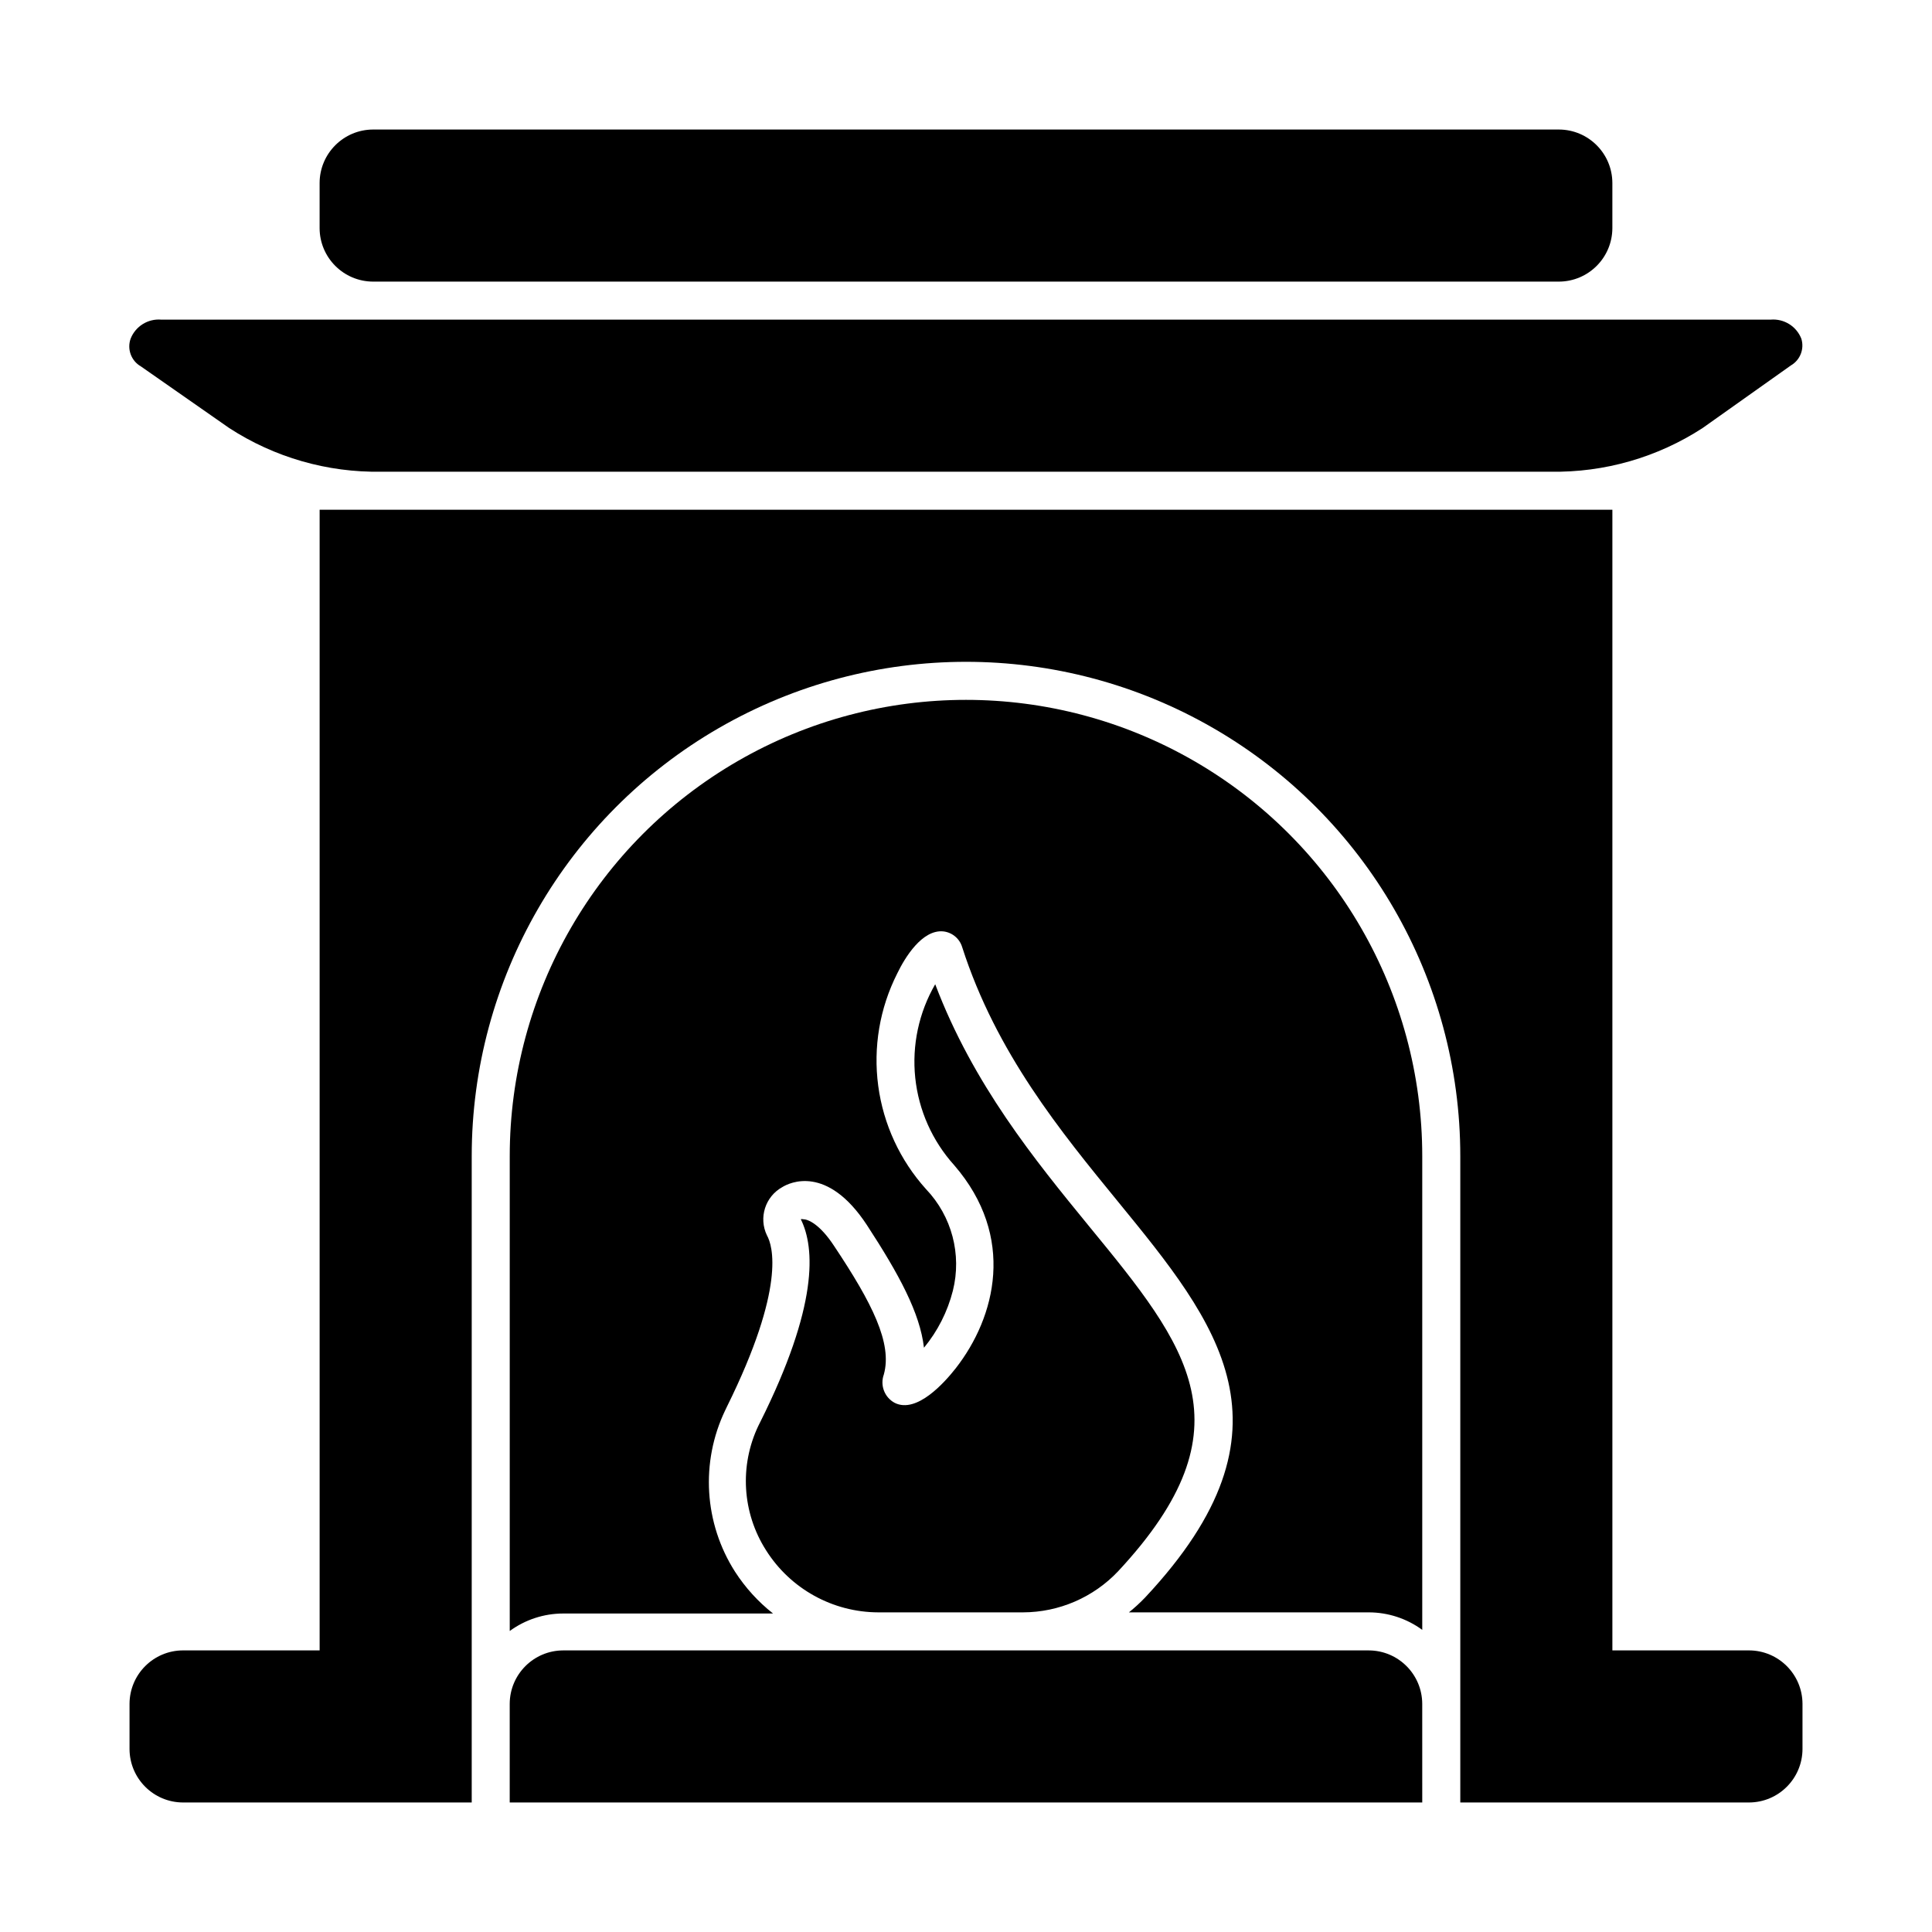 <?xml version="1.0" encoding="UTF-8"?>
<!-- Uploaded to: ICON Repo, www.svgrepo.com, Generator: ICON Repo Mixer Tools -->
<svg fill="#000000" width="800px" height="800px" version="1.1" viewBox="144 144 512 512" xmlns="http://www.w3.org/2000/svg">
 <g>
  <path d="m228.7 204.47v-11.988c0.027-7.809 6.352-14.129 14.156-14.156h314.28c7.809 0.027 14.129 6.348 14.156 14.156v11.992-0.004c-0.027 7.809-6.348 14.129-14.156 14.16h-314.28c-7.805-0.031-14.129-6.352-14.156-14.16z"/>
  <path d="m181.34 241.1c-2.57-1.465-3.719-4.57-2.719-7.356 1.297-3.285 4.594-5.332 8.109-5.039h426.53c3.519-0.293 6.812 1.754 8.109 5.039 0.855 2.723-0.297 5.676-2.769 7.102l-23.375 16.578c-11.98 7.793-26.016 11.828-40.305 11.586h-309.89c-14.289 0.242-28.324-3.793-40.305-11.586z"/>
  <path d="m621.68 607.52c-0.027 7.805-6.352 14.129-14.156 14.156h-76.531v-171.3c0-46.797-24.965-90.043-65.496-113.44-40.527-23.398-90.461-23.398-130.99 0s-65.496 66.645-65.496 113.44v171.3h-76.527c-7.809-0.027-14.129-6.352-14.156-14.156v-11.992c0.027-7.809 6.348-14.129 14.156-14.156h36.223v-302.29h342.59v302.29h36.227c7.805 0.027 14.129 6.348 14.156 14.156z"/>
  <path d="m520.91 575.93c-4.109-3.008-9.066-4.629-14.16-4.637h-63.578c1.551-1.242 3.016-2.59 4.383-4.031 41.867-44.738 19.094-72.547-7.254-104.79-15.113-18.488-32.293-39.398-41.312-67.461-0.68-2.285-2.668-3.934-5.039-4.184-5.543-0.504-10.078 6.801-12.191 11.184v0.004c-4.637 9.184-6.387 19.555-5.019 29.75 1.367 10.195 5.785 19.742 12.676 27.379 6.828 7.156 9.508 17.312 7.106 26.906-1.406 5.539-4.019 10.703-7.66 15.113-1.059-9.219-6.602-19.445-15.113-32.496-10.578-16.121-20.555-11.234-22.418-10.078-4.543 2.508-6.332 8.125-4.082 12.797 1.512 2.672 5.039 13.754-10.578 45.344l-0.504 1.059h-0.004c-6.562 13.738-5.57 29.891 2.621 42.723 2.723 4.227 6.125 7.973 10.078 11.086h-55.621c-5.09 0.004-10.051 1.629-14.156 4.633v-125.85c0-43.199 23.043-83.113 60.457-104.71 37.41-21.598 83.5-21.598 120.91 0 37.41 21.602 60.457 61.516 60.457 104.71z"/>
  <path d="m347 554.82c-6.32-9.914-7.082-22.391-2.012-33l0.453-0.906c15.418-30.832 14.559-46.199 10.781-53.809 0.195-0.055 0.406-0.055 0.602 0 1.258 0 4.383 1.211 8.262 7.152 10.078 15.113 15.418 25.746 13.148 33.957l0.004 0.004c-1.066 2.879 0.16 6.109 2.871 7.555 5.844 2.922 13.25-5.441 16.172-9.168 10.578-13.551 16.02-34.812-0.402-53.809-5.805-6.434-9.422-14.543-10.328-23.16-0.902-8.617 0.949-17.301 5.289-24.801 10.078 26.551 26.348 46.5 40.859 64.234 25.996 31.691 43.328 53 7.609 91.34-6.555 6.926-15.66 10.859-25.191 10.883h-38.34c-12.094-0.023-23.332-6.242-29.777-16.473z"/>
  <path d="m520.91 621.68h-241.83v-26.148c0.027-7.809 6.348-14.129 14.156-14.156h213.51c7.809 0.027 14.133 6.348 14.16 14.156z"/>
 </g>
</svg>